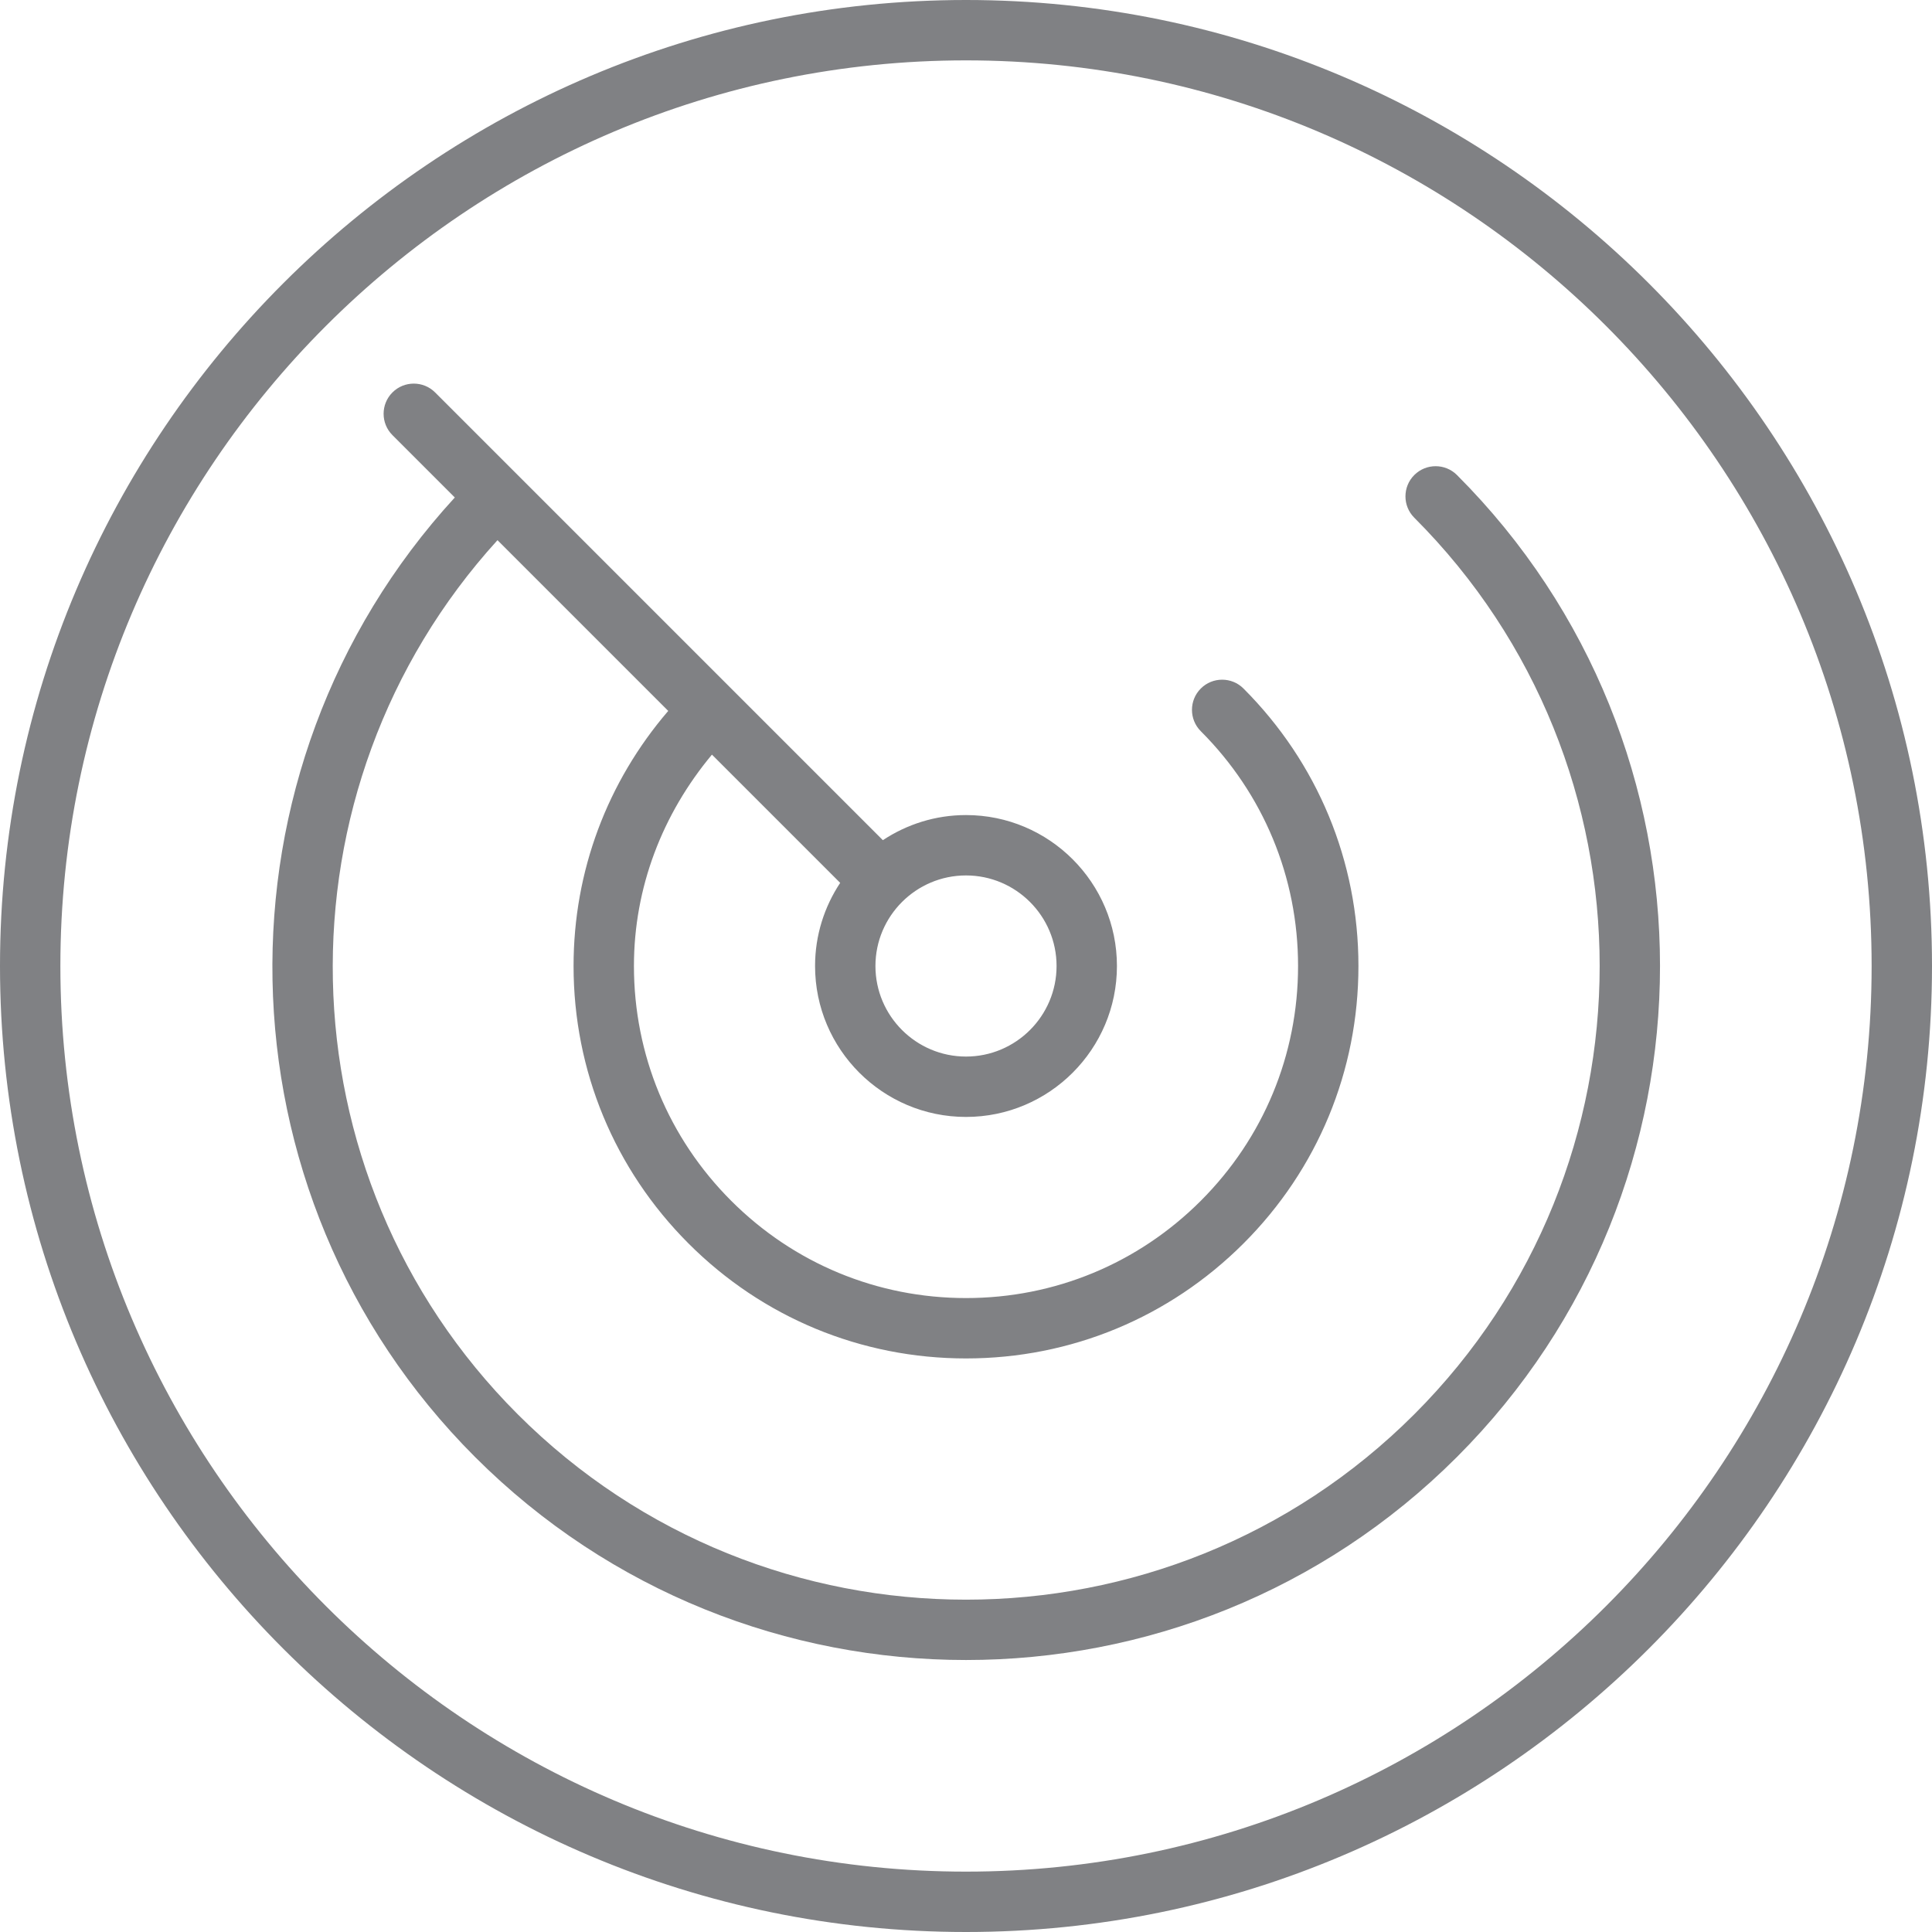 <?xml version="1.0" encoding="utf-8"?>

<!DOCTYPE svg PUBLIC "-//W3C//DTD SVG 1.1//EN" "http://www.w3.org/Graphics/SVG/1.1/DTD/svg11.dtd">
<!-- Скачано с сайта svg4.ru / Downloaded from svg4.ru -->
<svg version="1.1" id="Layer_1" xmlns="http://www.w3.org/2000/svg" xmlns:xlink="http://www.w3.org/1999/xlink" 
	 width="800px" height="800px" viewBox="0 0 32 32" enable-background="new 0 0 32 32" xml:space="preserve">
<g>
	<path fill="#808184" d="M0,16c0,8.822,7.178,16,16,16s16-7.178,16-16S24.822,0,16,0S0,7.178,0,16z M16,1c8.271,0,15,6.729,15,15
		s-6.729,15-15,15S1,24.271,1,16S7.729,1,16,1z"/>
	<path fill="#808184" d="M7.868,24.132c2.242,2.242,5.187,3.363,8.132,3.363s5.89-1.121,8.132-3.363
		c4.484-4.484,4.484-11.779,0-16.264c-0.195-0.195-0.512-0.195-0.707,0s-0.195,0.512,0,0.707c4.094,4.094,4.094,10.756,0,14.85
		s-10.756,4.094-14.85,0C4.601,19.45,4.497,13.062,8.24,8.947l2.828,2.828C10.057,12.952,9.5,14.432,9.5,16
		c0,1.736,0.677,3.368,1.904,4.596S14.264,22.5,16,22.5s3.368-0.677,4.596-1.904S22.5,17.736,22.5,16s-0.677-3.368-1.904-4.596
		c-0.195-0.195-0.512-0.195-0.707,0s-0.195,0.512,0,0.707C20.928,13.15,21.5,14.531,21.5,16s-0.572,2.85-1.611,3.889
		S17.469,21.5,16,21.5s-2.85-0.572-3.889-1.611S10.5,17.469,10.5,16c0-1.299,0.47-2.515,1.292-3.501l2.124,2.124
		C13.654,15.019,13.5,15.491,13.5,16c0,1.379,1.121,2.5,2.5,2.5s2.5-1.121,2.5-2.5s-1.121-2.5-2.5-2.5
		c-0.509,0-0.981,0.154-1.377,0.416L7.207,6.5C7.012,6.305,6.695,6.305,6.5,6.5s-0.195,0.512,0,0.707L7.533,8.24
		C3.4,12.746,3.503,19.767,7.868,24.132z M16,14.5c0.827,0,1.5,0.673,1.5,1.5s-0.673,1.5-1.5,1.5s-1.5-0.673-1.5-1.5
		S15.173,14.5,16,14.5z"/>
</g>
</svg>